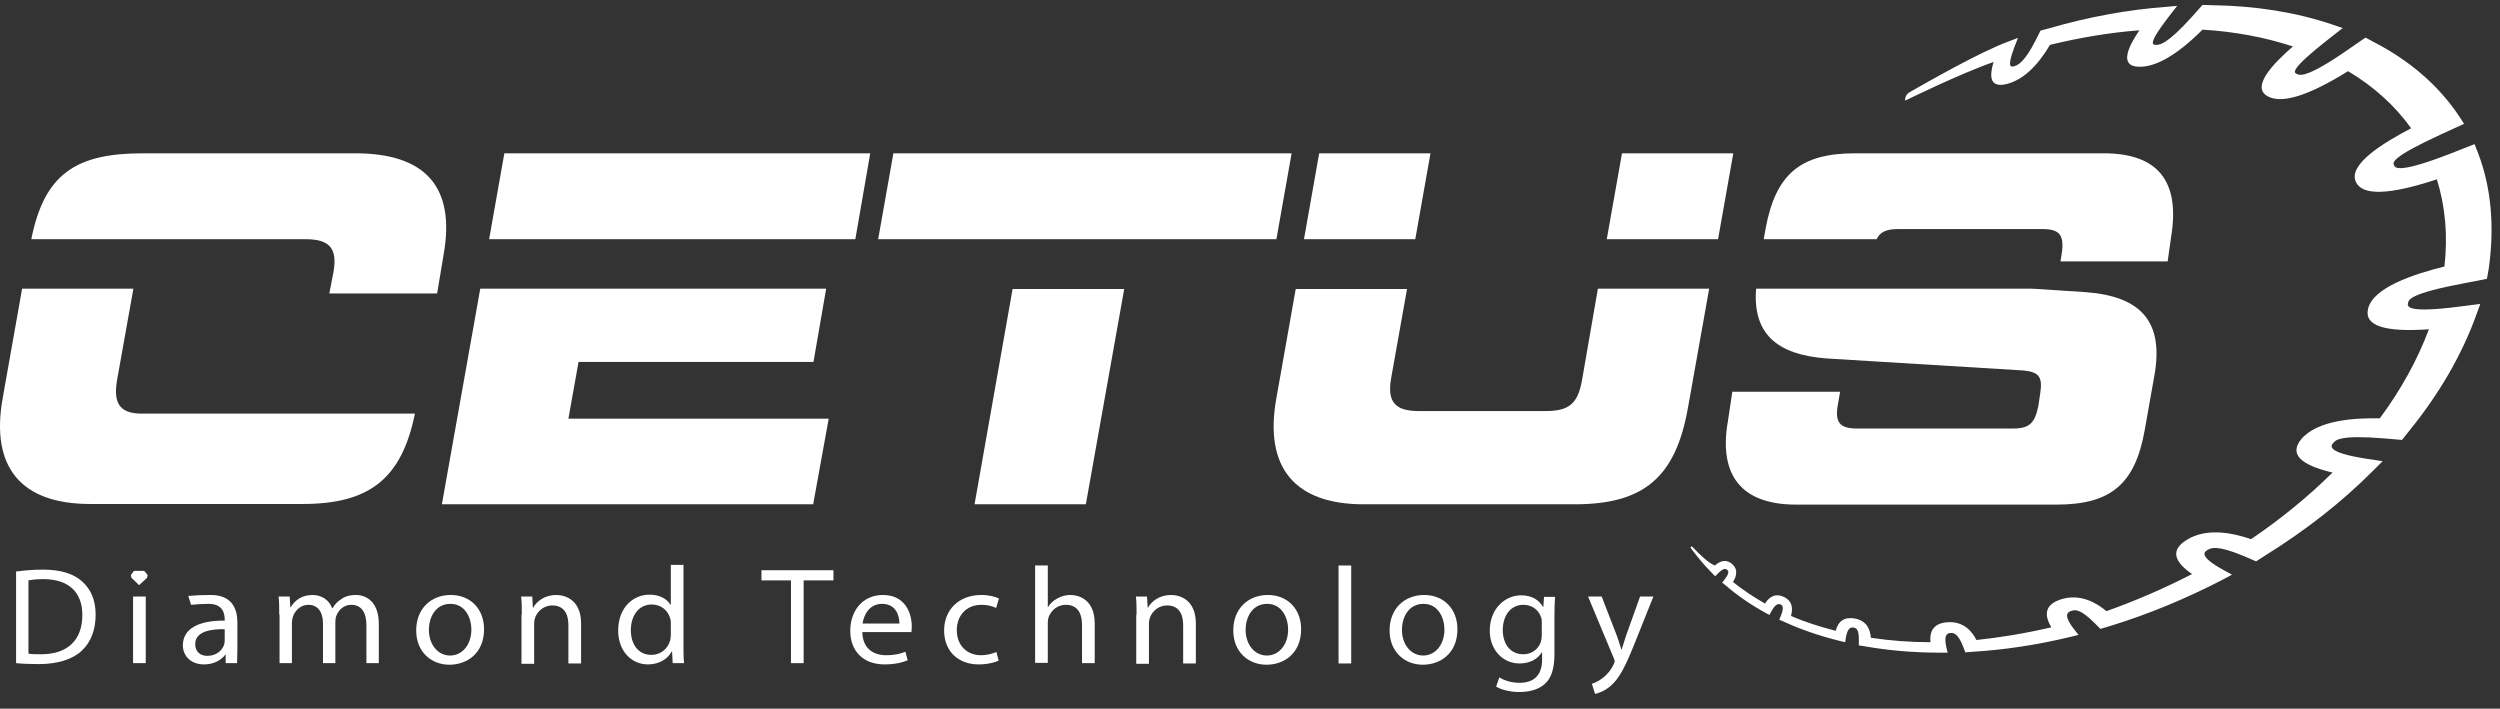 <?xml version="1.0" encoding="UTF-8"?> <svg xmlns="http://www.w3.org/2000/svg" width="127" height="36" viewBox="0 0 127 36" fill="none"><rect x="0" y="0" width="127" height="36" fill="#333333" stroke="none"/> <path d="M125.885 7.772L125.708 7.321L124.564 7.772C121.842 8.835 121.681 8.529 121.617 8.4C121.552 8.255 121.424 8.013 124.049 6.805L125.176 6.29L124.903 5.871C123.872 4.341 122.422 3.085 120.618 2.151L120.167 1.909L119.281 2.521C117.171 3.987 116.833 3.826 116.688 3.761C116.527 3.697 116.286 3.568 118.186 2.07L119.008 1.426L118.492 1.249C116.64 0.62 114.578 0.298 112.42 0.266L111.888 0.25L111.357 0.846C110.068 2.279 109.698 2.279 109.537 2.279C109.36 2.279 109.07 2.279 110.149 0.878L110.6 0.298L110.052 0.347C108.087 0.492 106.09 0.862 104.141 1.426L103.658 1.555L103.416 2.038C102.82 3.214 102.482 3.31 102.337 3.359C102.176 3.407 101.918 3.487 102.337 2.376L102.514 1.925L102.047 2.102C100.614 2.618 97.779 4.244 96.99 4.695C96.861 4.776 96.78 4.905 96.78 5.066C96.78 5.082 96.78 5.098 96.78 5.114C96.78 5.114 99.519 3.761 101.274 3.149C101.097 3.745 100.984 4.518 101.967 4.261C102.756 4.051 103.481 3.391 104.141 2.279C105.655 1.909 107.185 1.651 108.683 1.539C108.152 2.312 107.604 3.375 108.667 3.391C109.521 3.407 110.6 2.795 111.888 1.506C113.515 1.603 115.061 1.893 116.479 2.36C115.496 3.214 114.304 4.438 115.223 4.905C115.947 5.275 117.284 4.857 119.281 3.616C120.586 4.389 121.665 5.372 122.487 6.516C121.069 7.256 119.249 8.368 119.684 9.254C120.022 9.946 121.359 9.914 123.791 9.109C124.226 10.494 124.355 11.976 124.178 13.538C122.632 13.925 120.538 14.601 120.296 15.696C120.103 16.534 121.101 16.888 123.389 16.727C122.809 18.273 121.971 19.803 120.892 21.253C119.587 21.221 117.703 21.35 116.898 22.316C116.302 23.057 116.817 23.605 118.492 24.007C117.236 25.248 115.851 26.375 114.353 27.39C113.467 27.084 112.098 26.778 111.067 27.438C110.294 27.921 110.391 28.501 111.357 29.162C109.923 29.902 108.458 30.531 107.008 31.046C106.525 30.643 105.687 30.128 104.689 30.45C103.948 30.692 103.787 31.159 104.206 31.867C102.901 32.173 101.628 32.383 100.404 32.512C100.195 32.109 99.776 31.545 98.923 31.61C98.294 31.658 98.004 31.996 98.069 32.624C97.022 32.624 96.007 32.544 95.041 32.399C95.009 32.045 94.88 31.529 94.203 31.416C93.704 31.336 93.382 31.545 93.253 32.045C92.448 31.835 91.674 31.594 90.982 31.288C91.062 30.998 91.111 30.547 90.612 30.321C90.241 30.144 89.919 30.257 89.661 30.66C89.065 30.321 88.518 29.951 88.034 29.564C88.179 29.339 88.34 28.952 87.986 28.646C87.728 28.421 87.422 28.453 87.116 28.727C86.826 28.63 86.327 28.163 85.973 27.776C85.924 27.728 85.86 27.793 85.892 27.841C86.134 28.163 86.488 28.63 86.987 29.129L87.132 29.274L87.261 29.145C87.583 28.807 87.696 28.904 87.745 28.952C87.793 29 87.889 29.081 87.6 29.451L87.487 29.596L87.648 29.725C88.244 30.241 88.92 30.708 89.677 31.127L89.887 31.239L89.983 31.062C90.225 30.611 90.386 30.676 90.45 30.708C90.531 30.74 90.66 30.804 90.466 31.288L90.386 31.481L90.612 31.578C91.481 31.98 92.431 32.302 93.462 32.56L93.736 32.624L93.768 32.399C93.865 31.819 94.074 31.867 94.171 31.884C94.268 31.9 94.445 31.932 94.429 32.544V32.786L94.735 32.834C95.927 33.043 97.215 33.156 98.568 33.156H98.939L98.874 32.882C98.713 32.173 98.987 32.157 99.1 32.157C99.229 32.157 99.454 32.141 99.728 32.85L99.841 33.14L100.243 33.108C101.806 33.011 103.449 32.769 105.124 32.367L105.591 32.254L105.349 31.948C104.753 31.175 105.091 31.078 105.236 31.03C105.397 30.982 105.655 30.901 106.396 31.642L106.702 31.948L107.185 31.803C109.086 31.223 111.003 30.434 112.871 29.468L113.386 29.194L112.887 28.92C111.647 28.227 112.001 28.018 112.146 27.937C112.307 27.841 112.597 27.664 114.015 28.26L114.61 28.517L115.11 28.195C117.107 26.955 118.975 25.505 120.602 23.862L121.037 23.428L120.183 23.299C118.138 22.977 118.412 22.638 118.524 22.509C118.653 22.348 118.879 22.091 121.085 22.268L122.02 22.348L122.406 21.865C123.92 19.997 125.08 18 125.805 15.97L125.998 15.439L124.87 15.584C122.197 15.922 122.293 15.551 122.326 15.39C122.374 15.213 122.438 14.907 125.16 14.392L126.336 14.166L126.433 13.619C126.723 11.509 126.562 9.544 125.885 7.772Z" fill="white"></path> <path d="M0.817 29.033C1.203 28.984 1.67 28.936 2.169 28.936C3.088 28.936 3.732 29.145 4.167 29.532C4.602 29.919 4.859 30.466 4.859 31.223C4.859 31.996 4.618 32.624 4.151 33.059C3.684 33.494 2.927 33.736 1.976 33.736C1.525 33.736 1.139 33.72 0.817 33.688V29.033ZM1.445 33.204C1.606 33.236 1.847 33.236 2.089 33.236C3.442 33.236 4.183 32.512 4.183 31.239C4.183 30.128 3.539 29.419 2.186 29.419C1.863 29.419 1.606 29.451 1.445 29.484V33.204Z" fill="white"></path> <path d="M14.185 31.224C14.185 30.869 14.185 30.579 14.153 30.305H14.717L14.749 30.853H14.765C14.958 30.531 15.296 30.225 15.876 30.225C16.36 30.225 16.73 30.499 16.875 30.901H16.891C17.004 30.708 17.133 30.563 17.294 30.466C17.503 30.305 17.745 30.225 18.083 30.225C18.55 30.225 19.243 30.515 19.243 31.691V33.688H18.614V31.771C18.614 31.127 18.373 30.724 17.841 30.724C17.471 30.724 17.197 30.982 17.084 31.288C17.052 31.368 17.036 31.481 17.036 31.594V33.688H16.408V31.658C16.408 31.127 16.166 30.724 15.667 30.724C15.264 30.724 14.974 31.03 14.878 31.336C14.845 31.433 14.829 31.529 14.829 31.642V33.688H14.201V31.224H14.185Z" fill="white"></path> <path d="M24.59 31.964C24.59 33.221 23.688 33.768 22.834 33.768C21.884 33.768 21.143 33.092 21.143 32.029C21.143 30.901 21.916 30.225 22.899 30.225C23.897 30.225 24.59 30.933 24.59 31.964ZM21.788 31.997C21.788 32.737 22.238 33.301 22.867 33.301C23.479 33.301 23.946 32.754 23.946 31.98C23.946 31.401 23.64 30.676 22.883 30.676C22.126 30.676 21.788 31.352 21.788 31.997Z" fill="white"></path> <path d="M26.507 31.224C26.507 30.869 26.507 30.579 26.474 30.305H27.038L27.07 30.869H27.087C27.264 30.547 27.666 30.225 28.262 30.225C28.745 30.225 29.519 30.499 29.519 31.674V33.704H28.874V31.755C28.874 31.207 28.665 30.756 28.053 30.756C27.634 30.756 27.296 31.046 27.183 31.384C27.151 31.465 27.135 31.562 27.135 31.674V33.72H26.491V31.224H26.507Z" fill="white"></path> <path d="M34.721 28.727V32.818C34.721 33.124 34.721 33.462 34.753 33.688H34.173L34.141 33.092H34.125C33.932 33.462 33.497 33.752 32.917 33.752C32.063 33.752 31.403 33.06 31.403 32.029C31.403 30.901 32.128 30.209 32.998 30.209C33.545 30.209 33.9 30.451 34.061 30.724H34.077V28.695H34.721V28.727ZM34.077 31.675C34.077 31.594 34.077 31.497 34.045 31.417C33.948 31.03 33.594 30.708 33.11 30.708C32.45 30.708 32.047 31.272 32.047 32.013C32.047 32.705 32.402 33.269 33.094 33.269C33.529 33.269 33.916 32.995 34.045 32.528C34.061 32.448 34.077 32.367 34.077 32.254V31.675Z" fill="white"></path> <path d="M40.181 29.484H38.683V28.968H42.34V29.484H40.825V33.688H40.181V29.484Z" fill="white"></path> <path d="M43.805 32.109C43.821 32.947 44.369 33.285 45.013 33.285C45.48 33.285 45.754 33.205 45.996 33.108L46.109 33.543C45.883 33.639 45.496 33.752 44.933 33.752C43.837 33.752 43.193 33.06 43.193 32.045C43.193 31.03 43.821 30.225 44.852 30.225C46.012 30.225 46.318 31.191 46.318 31.819C46.318 31.948 46.302 32.045 46.302 32.109H43.805ZM45.69 31.674C45.69 31.288 45.529 30.676 44.804 30.676C44.16 30.676 43.87 31.256 43.821 31.674H45.69Z" fill="white"></path> <path d="M50.731 33.559C50.57 33.639 50.184 33.752 49.717 33.752C48.654 33.752 47.961 33.06 47.961 32.029C47.961 30.982 48.702 30.225 49.861 30.225C50.248 30.225 50.586 30.322 50.747 30.402L50.602 30.885C50.441 30.805 50.2 30.724 49.861 30.724C49.056 30.724 48.605 31.304 48.605 32.013C48.605 32.802 49.137 33.285 49.829 33.285C50.2 33.285 50.441 33.188 50.618 33.124L50.731 33.559Z" fill="white"></path> <path d="M52.584 28.727H53.228V30.837H53.244C53.34 30.66 53.502 30.515 53.711 30.402C53.904 30.289 54.13 30.225 54.371 30.225C54.855 30.225 55.612 30.498 55.612 31.674V33.688H54.967V31.739C54.967 31.191 54.758 30.724 54.146 30.724C53.727 30.724 53.405 30.998 53.276 31.336C53.244 31.417 53.228 31.513 53.228 31.626V33.672H52.584V28.727Z" fill="white"></path> <path d="M57.737 31.224C57.737 30.869 57.737 30.579 57.705 30.305H58.269L58.301 30.869H58.317C58.495 30.547 58.897 30.225 59.493 30.225C59.976 30.225 60.749 30.499 60.749 31.674V33.704H60.105V31.755C60.105 31.207 59.896 30.756 59.284 30.756C58.865 30.756 58.527 31.046 58.414 31.384C58.382 31.465 58.366 31.562 58.366 31.674V33.72H57.721V31.224H57.737Z" fill="white"></path> <path d="M66.097 31.964C66.097 33.221 65.195 33.768 64.341 33.768C63.391 33.768 62.65 33.092 62.65 32.029C62.65 30.901 63.423 30.225 64.406 30.225C65.404 30.225 66.097 30.933 66.097 31.964ZM63.278 31.997C63.278 32.737 63.729 33.301 64.358 33.301C64.969 33.301 65.437 32.754 65.437 31.98C65.437 31.401 65.131 30.676 64.374 30.676C63.617 30.676 63.278 31.352 63.278 31.997Z" fill="white"></path> <path d="M67.998 28.727H68.642V33.704H67.998V28.727Z" fill="white"></path> <path d="M74.037 31.964C74.037 33.221 73.136 33.768 72.282 33.768C71.332 33.768 70.591 33.092 70.591 32.029C70.591 30.901 71.364 30.225 72.346 30.225C73.345 30.225 74.037 30.933 74.037 31.964ZM71.219 31.997C71.219 32.737 71.67 33.301 72.298 33.301C72.91 33.301 73.377 32.754 73.377 31.98C73.377 31.401 73.071 30.676 72.314 30.676C71.557 30.676 71.219 31.352 71.219 31.997Z" fill="white"></path> <path d="M78.998 30.306C78.982 30.547 78.966 30.821 78.966 31.24V33.205C78.966 33.978 78.805 34.461 78.467 34.751C78.129 35.057 77.629 35.154 77.178 35.154C76.76 35.154 76.293 35.057 76.003 34.88L76.164 34.413C76.405 34.558 76.76 34.687 77.194 34.687C77.855 34.687 78.338 34.364 78.338 33.511V33.14H78.322C78.129 33.463 77.742 33.704 77.194 33.704C76.325 33.704 75.68 32.995 75.68 32.045C75.68 30.902 76.47 30.241 77.275 30.241C77.887 30.241 78.225 30.547 78.386 30.837H78.402L78.435 30.322H78.998V30.306ZM78.322 31.642C78.322 31.53 78.322 31.449 78.29 31.369C78.177 31.014 77.855 30.724 77.388 30.724C76.776 30.724 76.341 31.224 76.341 32.013C76.341 32.673 76.695 33.237 77.388 33.237C77.79 33.237 78.145 32.995 78.274 32.609C78.306 32.496 78.322 32.383 78.322 32.287V31.642Z" fill="white"></path> <path d="M81.366 30.305L82.139 32.303C82.22 32.528 82.3 32.786 82.365 32.995H82.381C82.445 32.786 82.526 32.528 82.606 32.286L83.315 30.305H83.992L83.025 32.721C82.558 33.881 82.252 34.477 81.817 34.847C81.495 35.121 81.189 35.218 81.028 35.25L80.867 34.735C81.028 34.686 81.237 34.59 81.431 34.429C81.608 34.3 81.833 34.058 81.978 33.736C82.01 33.672 82.026 33.623 82.026 33.591C82.026 33.559 82.01 33.511 81.978 33.43L80.674 30.305H81.366Z" fill="white"></path> <path d="M7.469 29.355L7.066 29.725L6.679 29.355L6.647 29.21L6.808 29H7.324L7.501 29.21L7.469 29.355ZM6.76 33.688V30.305H7.404V33.688H6.76Z" fill="white"></path> <path d="M11.463 33.688V33.253H11.447C11.254 33.526 10.867 33.752 10.368 33.752C9.643 33.752 9.289 33.269 9.289 32.786C9.289 31.964 10.046 31.513 11.415 31.529V31.465C11.415 31.191 11.334 30.676 10.61 30.676C10.287 30.676 10.046 30.692 9.708 30.724L9.563 30.273C9.933 30.241 10.271 30.225 10.706 30.225C11.785 30.225 12.059 30.933 12.059 31.61V32.882C12.059 33.172 12.043 33.446 12.043 33.688H11.463ZM11.415 31.964C10.706 31.948 9.917 32.077 9.917 32.721C9.917 33.124 10.191 33.317 10.529 33.317C10.996 33.317 11.286 33.043 11.383 32.753C11.399 32.689 11.415 32.624 11.415 32.56V31.964Z" fill="white"></path> <path d="M65.614 7.788H45.384L44.611 12.152H64.841L65.614 7.788Z" fill="white"></path> <path d="M24.848 12.152H30.501H43.451L44.208 7.788H25.621L24.848 12.152Z" fill="white"></path> <path d="M29.39 18.386H41.325L41.969 14.665H30.05H24.397L22.448 25.618H41.309L42.098 21.269H28.875L29.39 18.386Z" fill="white"></path> <path d="M18.051 7.788H7.243C3.861 7.788 2.25 8.835 1.59 12.152H8.838H11.624H15.538C16.762 12.152 17.149 12.636 16.939 13.828L16.73 14.907H22.206L22.529 12.974C23.173 9.43 21.546 7.788 18.051 7.788Z" fill="white"></path> <path d="M72.669 7.788H67.015L66.242 12.152H71.896L72.669 7.788Z" fill="white"></path> <path d="M5.939 19.352L6.776 14.665H1.123L0.14 20.206C-0.504 23.749 1.09 25.602 4.569 25.602H15.377C18.759 25.602 20.402 24.329 21.079 21.011H7.324C6.132 21.043 5.745 20.56 5.939 19.352Z" fill="white"></path> <path d="M105.961 14.842L103.239 14.665H89.21C89.033 16.936 90.241 18.015 92.786 18.209L102.804 18.821C103.594 18.901 103.771 19.159 103.642 19.996L103.545 20.641C103.368 21.478 103.11 21.768 102.273 21.768H94.316C93.478 21.768 93.221 21.462 93.35 20.641L93.478 19.9H88.002L87.777 21.398C87.294 24.168 88.485 25.634 91.24 25.634H104.479C107.234 25.634 108.474 24.587 108.957 21.816L109.44 19.094C109.94 16.324 108.748 15.052 105.961 14.842Z" fill="white"></path> <path d="M106.879 7.788H94.236C91.465 7.788 90.209 8.835 89.694 11.605L89.597 12.152C91.659 12.152 93.591 12.152 95.331 12.152C95.508 11.782 95.83 11.637 96.41 11.637H103.755C104.592 11.637 104.85 11.911 104.753 12.765L104.673 13.28H110.117L110.294 12.024C110.761 9.189 109.601 7.788 106.879 7.788Z" fill="white"></path> <path d="M82.397 7.788L81.624 12.152C83.557 12.152 85.457 12.152 87.278 12.152L88.051 7.788H82.397Z" fill="white"></path> <path d="M80.368 19.304C80.158 20.496 79.723 20.882 78.515 20.882H72.073C70.849 20.882 70.462 20.399 70.671 19.207L71.477 14.681H65.823L64.841 20.222C64.197 23.765 65.791 25.618 69.27 25.618H79.997C83.492 25.618 85.119 24.265 85.747 20.721L86.826 14.665H81.173L80.368 19.304Z" fill="white"></path> <path d="M49.507 25.618H55.161L57.11 14.681H51.44L49.507 25.618Z" fill="white"></path> </svg> 